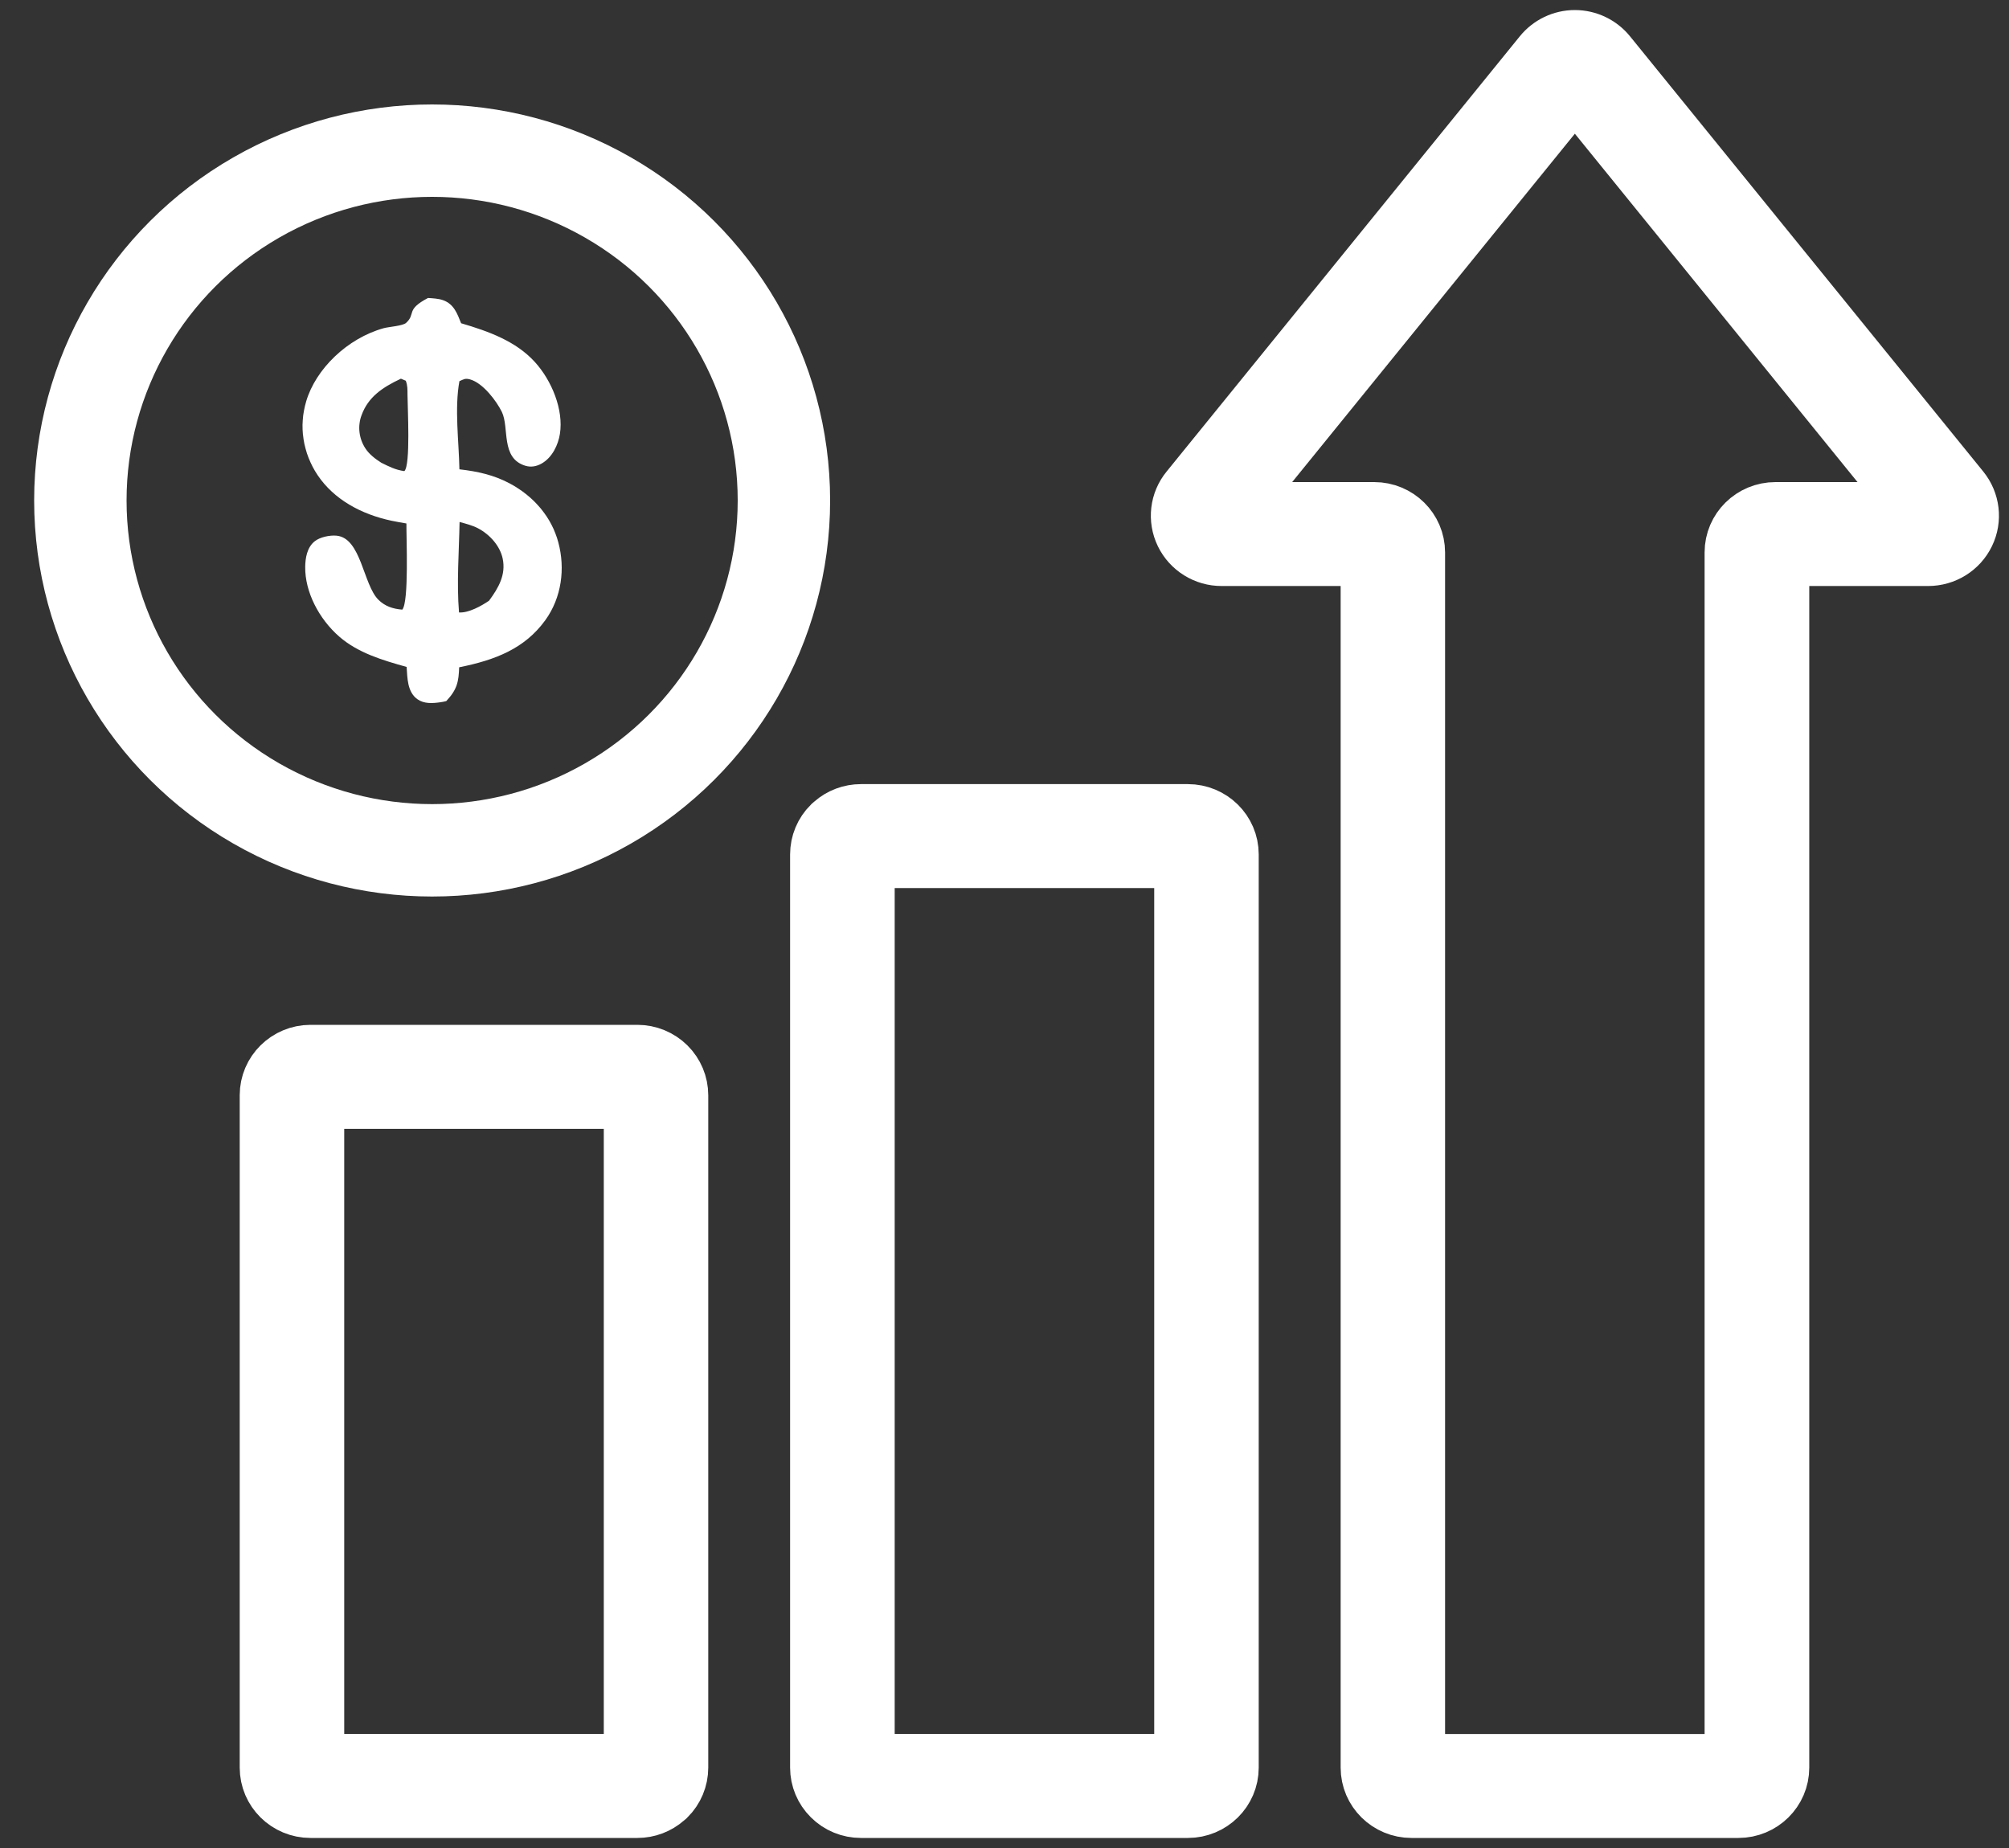 <svg width="50" height="46" viewBox="0 0 50 46" fill="none" xmlns="http://www.w3.org/2000/svg">
<rect x="0" y="0" width="50" height="46" fill="#333333" stroke="none"/>
<path fill-rule="evenodd" clip-rule="evenodd" d="M7.729 26.26H15.864C16.133 26.26 16.391 26.367 16.581 26.555C16.77 26.742 16.877 26.997 16.877 27.263V43.999C16.877 44.265 16.77 44.52 16.581 44.707L16.534 44.747C16.35 44.91 16.11 45 15.864 45H7.729C7.169 45 6.716 44.552 6.716 43.999V27.261C6.716 26.71 7.169 26.26 7.729 26.26ZM34.116 13.837H30.406C30.017 13.839 29.66 13.617 29.492 13.27C29.323 12.922 29.371 12.509 29.617 12.21L38.407 1.377C38.598 1.14 38.889 1 39.195 1C39.503 1 39.794 1.14 39.986 1.377L48.777 12.21C49.021 12.511 49.069 12.922 48.901 13.268C48.732 13.617 48.378 13.837 47.986 13.837H44.279V43.999C44.279 44.552 43.825 45 43.265 45H35.13C34.569 45 34.116 44.552 34.116 43.999L34.116 13.837ZM30.587 12.75H34.203C34.761 12.75 35.215 13.198 35.215 13.751V43.913H43.174V13.751C43.174 13.198 43.627 12.75 44.188 12.75H47.804L39.195 2.138L30.585 12.75H30.587ZM21.427 20.268C21.179 20.268 20.941 20.358 20.757 20.52C20.741 20.534 20.726 20.547 20.71 20.561C20.52 20.748 20.414 21.003 20.414 21.268V43.999C20.414 44.263 20.52 44.518 20.71 44.705C20.9 44.895 21.158 45 21.427 45H29.563C30.123 45 30.577 44.552 30.577 43.999V21.268C30.577 20.715 30.123 20.268 29.563 20.268L21.427 20.268ZM29.474 21.355H21.517V43.911H29.476V21.357L29.474 21.355ZM15.777 27.349H7.817V43.911H15.777V27.349Z" fill="white" stroke="white" stroke-width="1.5"/>
<path d="M7.54 10.816C7.544 10.855 7.549 10.895 7.555 10.934C7.561 10.973 7.568 11.012 7.576 11.052C7.585 11.091 7.594 11.13 7.605 11.168C7.615 11.207 7.627 11.245 7.639 11.284C7.652 11.322 7.665 11.36 7.68 11.397C7.695 11.435 7.711 11.472 7.728 11.509C7.745 11.546 7.762 11.582 7.781 11.619C7.8 11.655 7.82 11.69 7.841 11.726C7.862 11.761 7.884 11.796 7.907 11.83C8.309 12.428 8.984 12.801 9.744 12.962C9.867 12.987 9.991 13.01 10.115 13.03C10.111 13.389 10.181 14.981 10.012 15.175C9.773 15.156 9.579 15.089 9.417 14.928C9.038 14.552 8.991 13.393 8.377 13.334C8.205 13.318 7.963 13.369 7.833 13.473C7.64 13.626 7.599 13.893 7.596 14.108C7.587 14.735 7.941 15.408 8.443 15.846C8.907 16.25 9.51 16.431 10.12 16.601C10.14 16.865 10.132 17.222 10.389 17.405C10.552 17.521 10.759 17.509 10.955 17.481C11.042 17.468 11.036 17.468 11.107 17.451C11.38 17.16 11.414 16.97 11.428 16.61C12.326 16.43 13.058 16.146 13.57 15.44C13.98 14.874 14.07 14.149 13.896 13.503C13.886 13.465 13.875 13.428 13.863 13.39C13.851 13.353 13.838 13.316 13.823 13.279C13.809 13.242 13.794 13.205 13.778 13.169C13.761 13.133 13.744 13.097 13.726 13.062C13.707 13.026 13.688 12.991 13.668 12.956C13.648 12.922 13.626 12.888 13.604 12.854C13.582 12.82 13.558 12.787 13.534 12.755C13.51 12.722 13.485 12.69 13.459 12.658C13.433 12.627 13.406 12.596 13.378 12.566C13.35 12.535 13.322 12.505 13.292 12.476C13.263 12.447 13.232 12.419 13.201 12.391C13.17 12.363 13.138 12.336 13.105 12.31C13.073 12.284 13.039 12.258 13.005 12.233C12.971 12.208 12.936 12.184 12.9 12.161C12.865 12.137 12.829 12.115 12.792 12.093C12.755 12.071 12.717 12.05 12.679 12.03C12.286 11.822 11.886 11.734 11.434 11.682C11.421 10.986 11.309 10.169 11.434 9.488C11.542 9.441 11.576 9.41 11.699 9.444C12.022 9.534 12.358 9.984 12.489 10.251C12.682 10.645 12.452 11.406 13.077 11.594C13.217 11.636 13.354 11.609 13.477 11.54C13.748 11.388 13.893 11.068 13.935 10.801C14.03 10.202 13.734 9.472 13.307 9.006C12.837 8.493 12.17 8.25 11.476 8.046C11.384 7.82 11.304 7.569 11.024 7.471C10.91 7.431 10.775 7.426 10.653 7.417C10.087 7.714 10.357 7.81 10.107 8.037C10.023 8.114 9.674 8.134 9.55 8.169C8.64 8.422 7.858 9.188 7.621 9.988C7.61 10.027 7.599 10.065 7.59 10.104C7.58 10.143 7.572 10.182 7.565 10.222C7.558 10.261 7.552 10.3 7.546 10.34C7.541 10.379 7.537 10.419 7.535 10.458C7.532 10.498 7.53 10.538 7.529 10.577C7.529 10.617 7.529 10.657 7.531 10.697C7.533 10.736 7.535 10.776 7.539 10.815L7.54 10.816ZM11.438 12.993C11.591 13.035 11.754 13.076 11.893 13.148C12.199 13.309 12.446 13.595 12.511 13.905C12.594 14.305 12.411 14.629 12.171 14.953C11.986 15.08 11.664 15.261 11.424 15.245C11.363 14.504 11.424 13.736 11.438 12.993H11.438ZM8.948 10.544C8.952 10.509 8.958 10.474 8.966 10.439C8.975 10.405 8.985 10.37 8.998 10.337C9.164 9.879 9.52 9.642 9.978 9.426L10.099 9.477C10.146 9.598 10.141 9.704 10.142 9.831C10.143 10.141 10.222 11.587 10.063 11.727C9.84 11.696 9.682 11.613 9.489 11.518C9.335 11.42 9.185 11.304 9.091 11.157C9.071 11.126 9.053 11.094 9.037 11.062C9.021 11.03 9.007 10.997 8.995 10.963C8.983 10.929 8.973 10.895 8.965 10.86C8.957 10.826 8.951 10.791 8.947 10.755C8.943 10.72 8.941 10.685 8.941 10.65C8.941 10.614 8.943 10.579 8.948 10.544V10.544Z" fill="white"/>
<ellipse cx="10.755" cy="12.458" rx="8.755" ry="8.708" stroke="white" stroke-width="2.3"/>
</svg>

